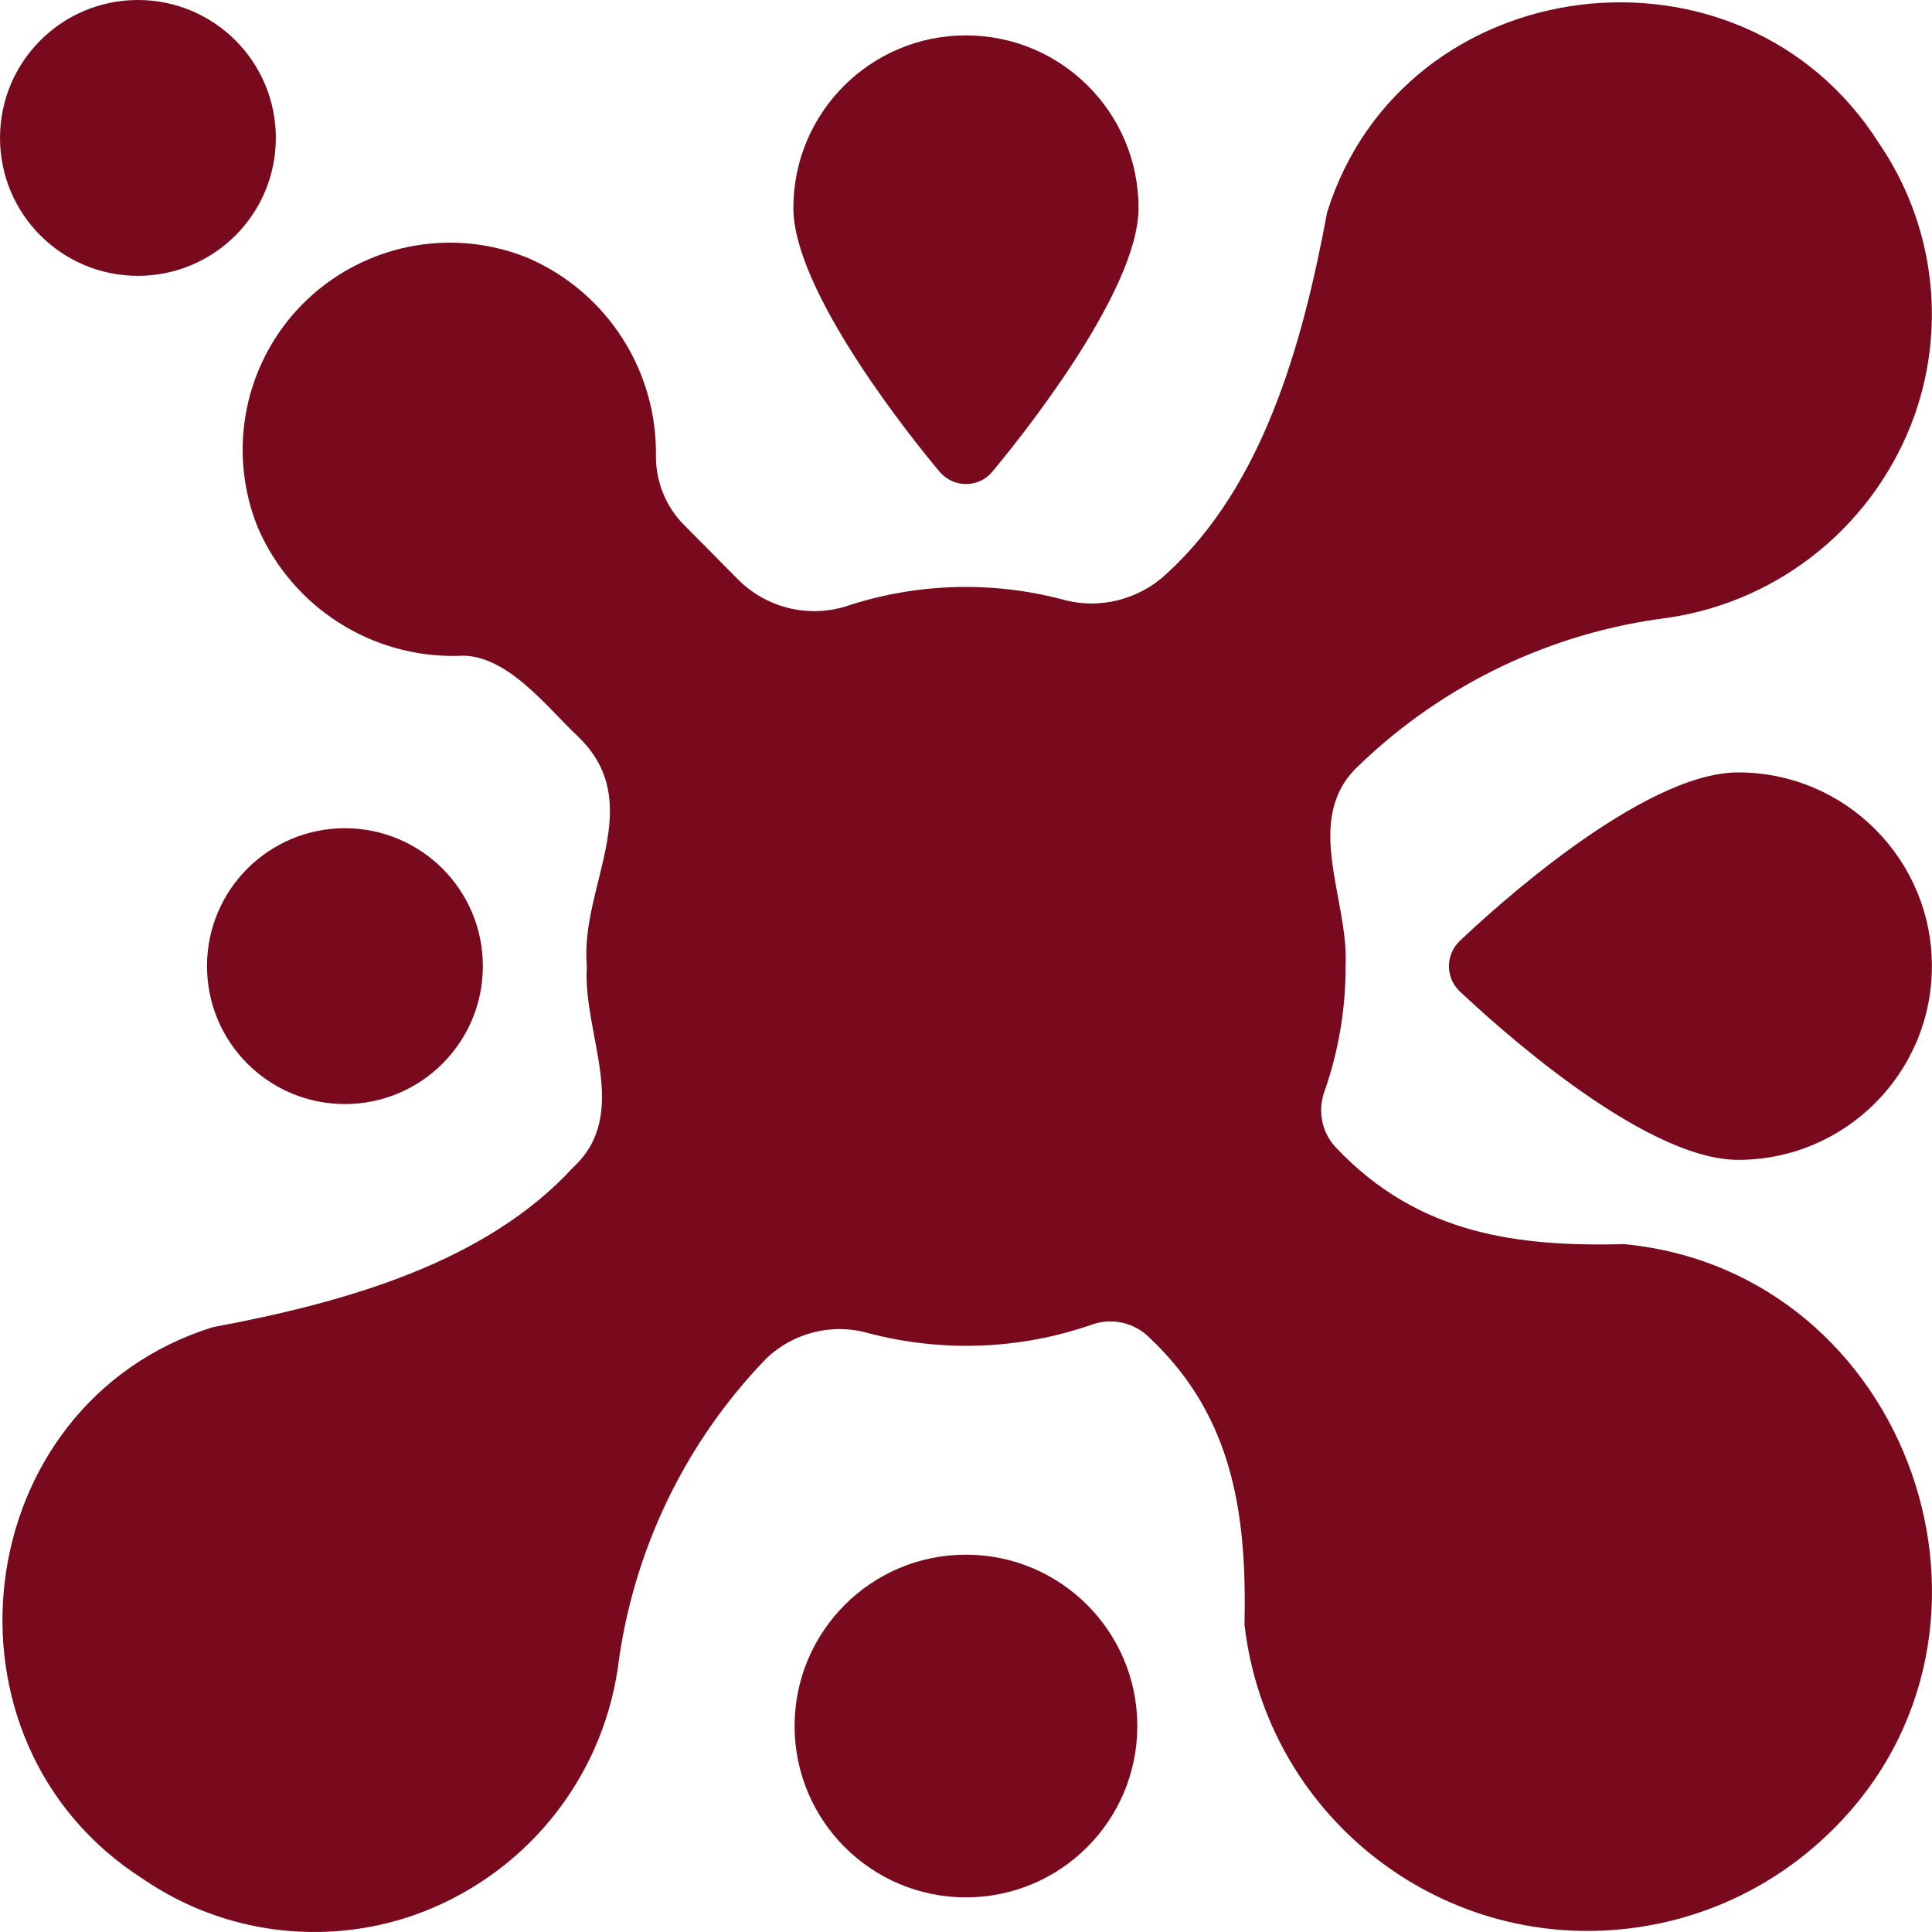 <svg width="150" height="150" viewBox="0 0 150 150" fill="none" xmlns="http://www.w3.org/2000/svg">
<g clip-path="url(#clip0_33_56)">
<path d="M0 10.708C0 4.791 4.791 0 10.708 0C16.625 0 21.416 4.791 21.416 10.708C21.416 16.624 16.625 21.415 10.708 21.415C4.791 21.415 0 16.624 0 10.708ZM126.113 96.597C117.963 96.788 110.175 95.929 103.723 89.096C102.597 87.913 102.273 86.176 102.864 84.649C103.933 81.557 104.487 78.293 104.468 75.01C104.754 69.781 101.013 63.539 105.537 59.398C112.084 53.099 120.482 49.091 129.492 47.965C138.329 46.667 145.697 40.578 148.675 32.161C151.137 25.099 150.107 17.311 145.888 11.127C135.199 -5.745 108.953 -2.462 103.036 16.491C101.089 26.988 97.978 37.753 90.629 44.491C88.453 46.571 85.342 47.354 82.459 46.533C76.924 45.083 71.064 45.273 65.643 47.087C62.627 48.003 59.363 47.144 57.187 44.873L53.121 40.769C51.709 39.357 50.926 37.429 50.926 35.444C51.041 28.783 47.128 22.694 41.02 20.041C32.793 16.682 23.421 20.613 20.042 28.821C18.439 32.733 18.439 37.104 20.042 41.017C22.715 47.144 28.823 51.057 35.503 50.923C39.245 50.599 42.489 54.95 44.876 57.183C50.335 62.432 44.99 68.864 45.563 75.029C45.219 80.278 49.037 86.443 44.494 90.642C37.737 97.991 27.009 101.083 16.492 103.049C-2.481 109.004 -5.707 135.19 11.128 145.898C17.294 150.116 25.101 151.147 32.163 148.685C40.581 145.707 46.67 138.34 47.968 129.503C49.113 120.475 53.141 112.057 59.459 105.511C61.577 103.449 64.65 102.686 67.495 103.526C73.164 104.995 79.138 104.785 84.674 102.877C86.277 102.266 88.09 102.667 89.274 103.888C95.935 110.149 96.794 118.032 96.623 126.143C98.321 140.878 111.645 151.452 126.38 149.734C132.355 149.047 137.909 146.375 142.185 142.157C158.047 126.64 148.293 98.754 126.132 96.597H126.113ZM134.951 59.97C127.449 59.97 115.634 70.868 113.324 73.064C112.255 74.094 112.217 75.793 113.229 76.862C113.248 76.9 113.286 76.919 113.324 76.957C115.634 79.133 127.449 90.051 134.951 90.051C143.254 90.051 149.992 83.313 149.992 75.01C149.992 66.708 143.254 59.97 134.951 59.97ZM74.996 37.581C75.798 37.581 76.542 37.238 77.058 36.608C78.928 34.356 88.396 22.713 88.396 16.147C88.396 8.742 82.402 2.748 74.996 2.748C67.59 2.748 61.596 8.742 61.596 16.147C61.596 22.713 71.045 34.356 72.935 36.608C73.45 37.219 74.194 37.581 74.996 37.581ZM74.996 120.704C67.647 120.704 61.692 126.659 61.692 134.007C61.692 141.355 67.647 147.31 74.996 147.31C82.345 147.31 88.3 141.355 88.3 134.007C88.3 126.659 82.345 120.704 74.996 120.704ZM26.78 85.718C32.697 85.718 37.489 80.927 37.489 75.01C37.489 69.094 32.697 64.303 26.78 64.303C20.863 64.303 16.072 69.094 16.072 75.01C16.072 80.927 20.863 85.718 26.78 85.718Z" fill="#790A1D"/>
</g>
<defs>
<clipPath id="clip0_33_56">
<rect width="150" height="150" fill="white"/>
</clipPath>
</defs>
</svg>
